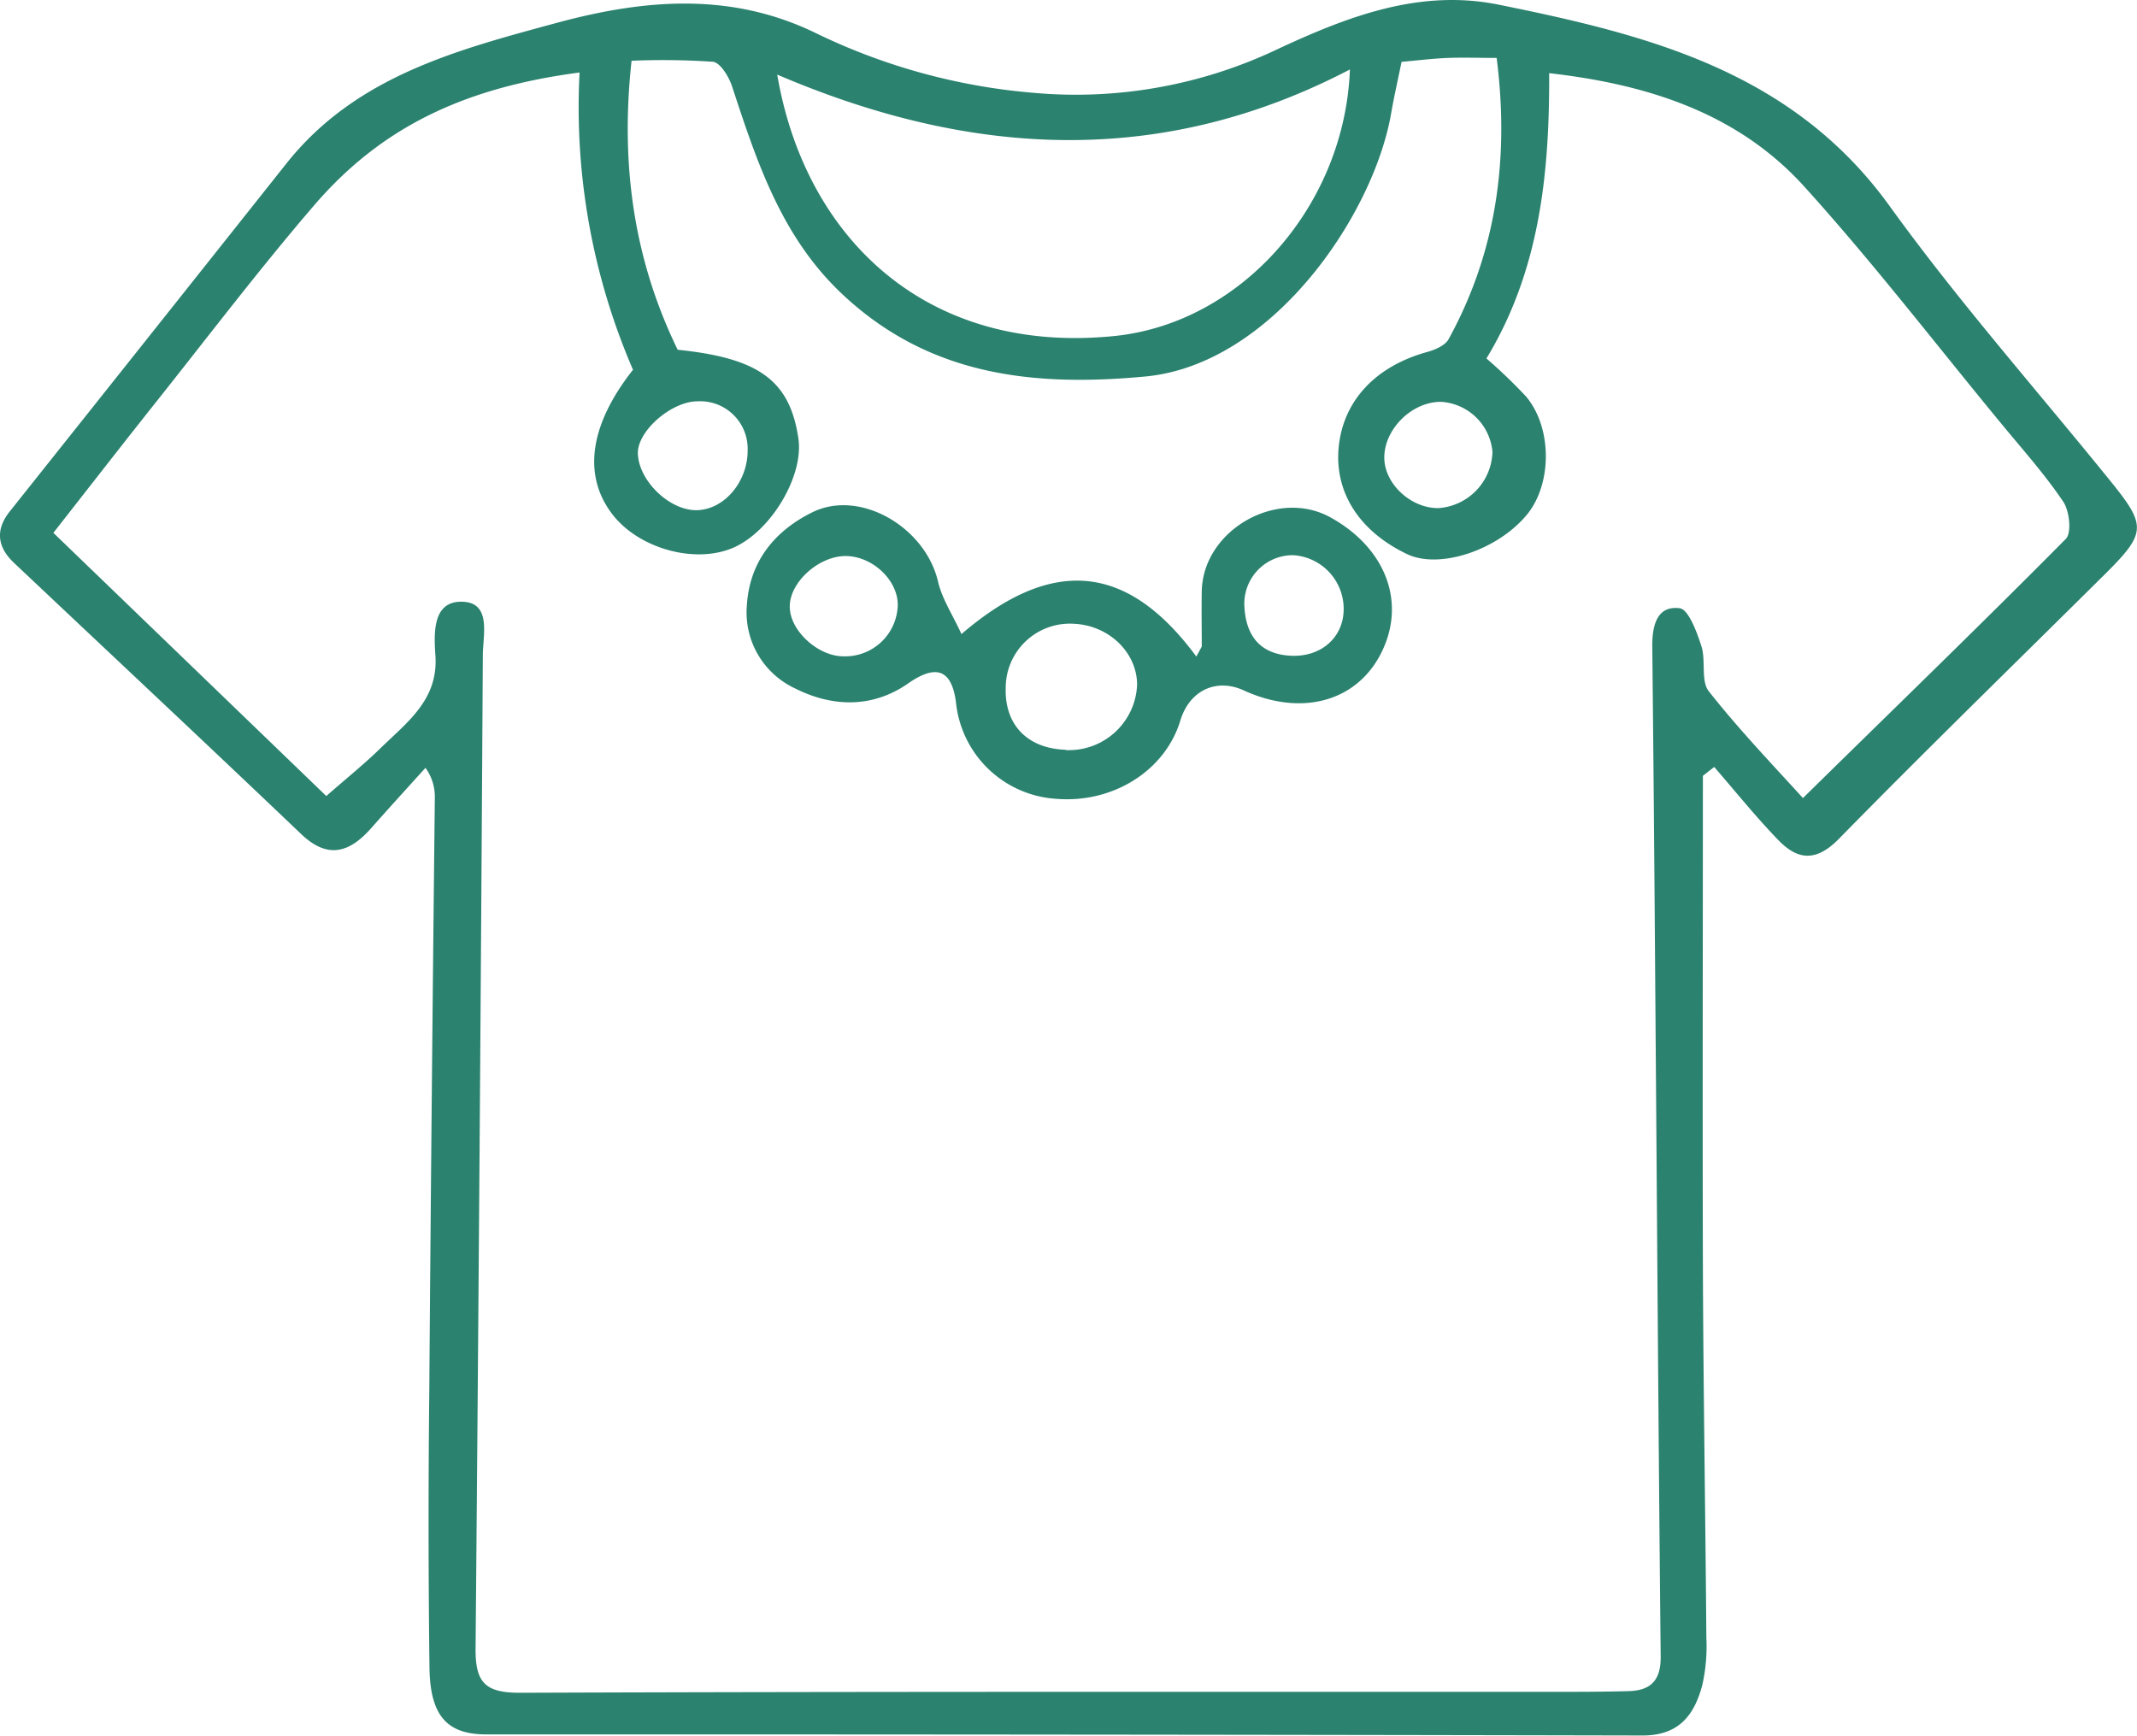<svg xmlns="http://www.w3.org/2000/svg" viewBox="0 0 294.72 239.4"><defs><style>.cls-1{fill:#2b826f;}</style></defs><g id="Capa_2" data-name="Capa 2"><g id="Capa_1-2" data-name="Capa 1"><g id="Clothing"><path class="cls-1" d="M234.85,107c0,22.48-.06,45,0,67.42.06,17.16.35,34.32.48,51.48a24.41,24.41,0,0,1-.55,6.46c-1.08,4.12-3.18,7-8.23,7q-79.76-.17-159.5-.15c-5.46,0-7.74-2.64-7.82-9.26Q59,211.24,59.2,192.5q.31-41.24.77-82.48a6.81,6.81,0,0,0-1.29-4.12c-2.49,2.76-5,5.5-7.46,8.29-3,3.4-6,4.38-9.71.82C28.38,102.49,15.13,90.09,1.94,77.64c-2.28-2.15-2.64-4.52-.61-7.08q19.11-24,38.21-48.06C49.1,10.5,63,6.89,76.87,3.13,89-.14,100.82-1.09,112.42,4.52a84.66,84.66,0,0,0,30.09,8.28A64.75,64.75,0,0,0,176,6.87c9.79-4.58,19.77-8.45,30.72-6.22,20.5,4.15,40.45,9.16,53.87,27.75,9.53,13.21,20.38,25.46,30.63,38.15,4.79,5.93,4.74,7-.76,12.48-12.3,12.21-24.73,24.29-36.85,36.66-3.17,3.23-5.71,2.93-8.38.15-3.1-3.2-5.89-6.69-8.82-10.06ZM205,49.44a69.87,69.87,0,0,1,5.5,5.29c3.61,4.35,3.54,12.07.07,16.27-4.07,4.91-12.07,7.54-16.5,5.43-6.66-3.17-10.11-8.62-9.43-14.92s5.11-11,12.14-12.95c1.1-.3,2.52-.89,3-1.78,6.59-12,8.39-24.89,6.63-38.79-2.43,0-4.57-.08-6.7,0s-4.24.35-6.42.54c-.53,2.63-1.05,4.87-1.44,7.14-2.46,14.1-16.47,34.64-33.92,36.26-15.44,1.44-29.79-.09-41.78-11.37-8.4-7.9-11.77-18.25-15.2-28.68-.44-1.32-1.62-3.25-2.63-3.36A101.62,101.62,0,0,0,87.1,8.38c-1.57,14.39.33,27.47,6.36,39.86,11.24,1.14,15.48,4.27,16.65,12.25.75,5.13-3.71,12.66-8.86,15-5.4,2.41-13.41.13-17-4.83C80.36,65.32,81.41,58.46,87.3,51a91.24,91.24,0,0,1-7.37-41c-16,2.1-27.37,7.58-36.6,18.31-7.59,8.83-14.64,18.13-21.89,27.24-4.71,5.93-9.35,11.91-14.08,17.94L45,109.79c2.76-2.42,5.22-4.4,7.47-6.59,3.64-3.56,8-6.68,7.58-12.78-.21-3.07-.42-7.52,3.67-7.43s2.89,4.54,2.87,7.32q-.4,68.48-1,136.94c-.06,4.77,1.26,6.23,6.14,6.22,47.48-.18,95-.12,142.46-.13,3.5,0,7,0,10.49-.1,3-.1,4.38-1.51,4.35-4.75-.32-31.32-.51-62.64-.76-94q-.16-22.73-.4-45.47c0-2.75.66-5.53,3.78-5.13,1.23.16,2.37,3.29,3,5.24s-.1,4.76,1,6.19c4.08,5.19,8.68,10,13,14.75C261,97.93,273.09,86.25,284.9,74.33c.83-.83.51-3.84-.34-5.12-2.5-3.72-5.51-7.09-8.37-10.56-9.09-11-17.83-22.41-27.43-33-9.1-10-21.39-14-35.11-15.56C213.71,24,212.33,37.34,205,49.44ZM107.19,10.29C111,32.67,127.63,49,153.73,46.34c17.51-1.81,31.73-18,32.44-36.76C159.93,23.28,133.63,21.61,107.19,10.29Zm-4.08,51.8a6.55,6.55,0,0,0-6.91-6.74c-3.6,0-8.31,4.1-8.23,7.19.11,3.82,4.48,8,8.27,7.82S103.14,66.32,103.11,62.09Zm102.72.23a7.58,7.58,0,0,0-7.12-6.9c-4.15,0-8,4-7.79,8,.21,3.5,3.76,6.68,7.43,6.66A8,8,0,0,0,205.83,62.32Z"/><path class="cls-1" d="M132.6,87.45c12.66-10.87,23-9.61,32.39,3.1l.75-1.38c0-2.56-.05-5.12,0-7.68.21-8.41,10.41-14.21,17.77-10.12,7.67,4.26,10.47,11.81,6.95,18.74-3.4,6.69-11,8.74-18.93,5.11-3.8-1.73-7.49,0-8.75,4.17-2.1,6.92-9.32,11.45-17.16,10.78a14.83,14.83,0,0,1-13.78-13.32c-.59-4.48-2.7-5.3-6.57-2.61-5,3.5-10.57,3.26-15.63.7A11.56,11.56,0,0,1,103,83.52c.37-6.09,3.84-10.29,9-12.85,6.57-3.27,15.56,2,17.35,9.47C129.9,82.57,131.38,84.79,132.6,87.45Zm14.35,16a9.41,9.41,0,0,0,9.87-9c0-4.45-3.89-8.22-8.75-8.42a8.85,8.85,0,0,0-9.37,8.87C138.55,100,141.73,103.25,147,103.41ZM123.81,83.55c.1-3.43-3.39-6.8-7.11-6.86s-7.82,3.6-7.78,7c0,3.26,3.86,6.81,7.36,6.83A7.26,7.26,0,0,0,123.81,83.55Zm61.5.5a7.42,7.42,0,0,0-7-7.48,6.69,6.69,0,0,0-6.69,7.1c.21,4,2.16,6.56,6.4,6.77S185.29,87.85,185.31,84.05Z"/></g></g></g></svg>